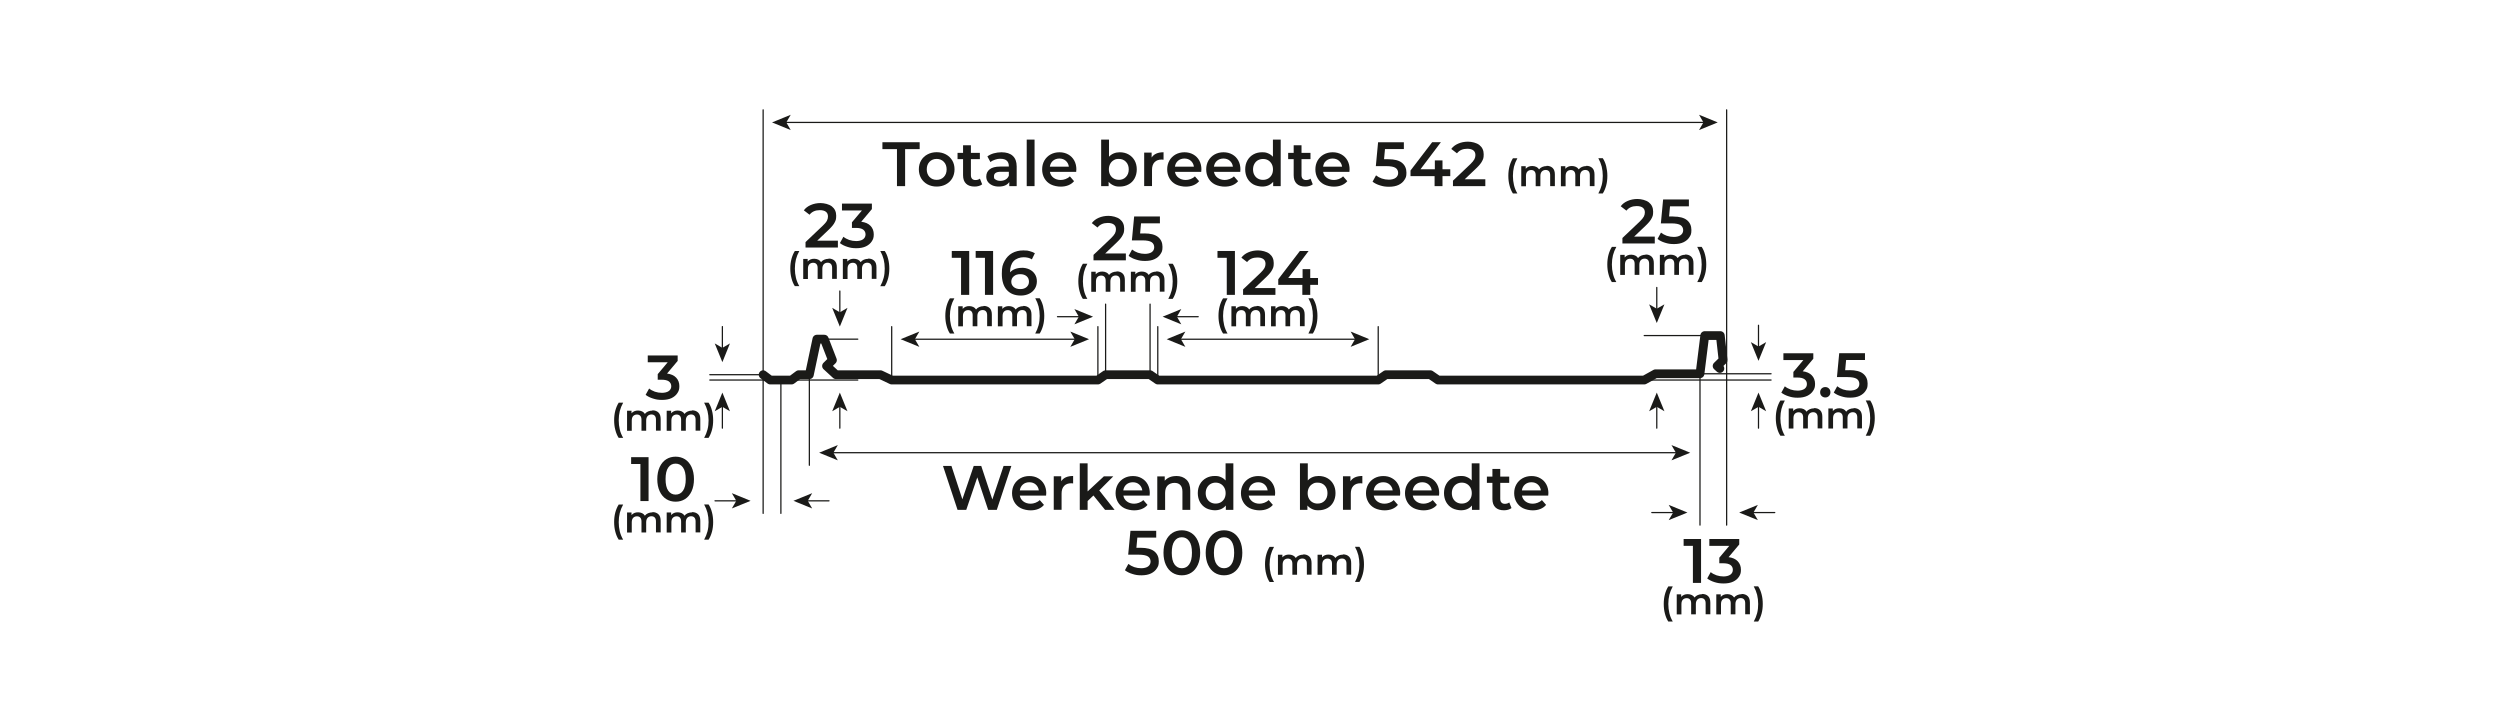<?xml version="1.0" encoding="UTF-8"?>
<svg xmlns="http://www.w3.org/2000/svg" version="1.1" xmlns:xlink="http://www.w3.org/1999/xlink" viewBox="0 0 3986.5 1151.9">
  <defs>
    <style>
      .cls-1, .cls-2, .cls-3 {
        fill: none;
      }

      .cls-4 {
        fill: #1a1a18;
      }

      .cls-2 {
        stroke-linejoin: round;
        stroke-width: 14px;
      }

      .cls-2, .cls-3 {
        stroke: #1a1a18;
        stroke-linecap: round;
      }

      .cls-3 {
        stroke-miterlimit: 10;
        stroke-width: 2px;
      }

      .cls-5 {
        clip-path: url(#clippath);
      }
    </style>
    <clipPath id="clippath">
      <rect class="cls-1" x="-9" y="8.9" width="3987" height="1152"/>
    </clipPath>
  </defs>
  <!-- Generator: Adobe Illustrator 28.7.1, SVG Export Plug-In . SVG Version: 1.2.0 Build 142)  -->
  <g>
    <g id="Layer_1">
      <g class="cls-5">
        <line class="cls-3" x1="2710.8" y1="597.5" x2="2710.8" y2="837.3"/>
        <line class="cls-3" x1="1290.6" y1="597.5" x2="1290.6" y2="741.9"/>
        <polygon class="cls-4" points="1430.3 237.8 1407.1 237.8 1407.1 226.8 1466.5 226.8 1466.5 237.8 1443.3 237.8 1443.3 296.8 1430.3 296.8 1430.3 237.8"/>
        <path class="cls-4" d="M1493.6,286.8c4.6,0,8.4-1.5,11.4-4.6,3-3.1,4.5-7.1,4.5-12.1s-1.5-9-4.5-12.1c-3-3.1-6.8-4.6-11.4-4.6s-8.4,1.5-11.4,4.6c-3,3.1-4.4,7.1-4.4,12.1s1.5,9,4.4,12.1c3,3.1,6.8,4.6,11.4,4.6M1493.6,297.5c-5.4,0-10.3-1.2-14.6-3.5-4.3-2.3-7.7-5.6-10.2-9.8-2.4-4.2-3.6-8.9-3.6-14.2s1.2-10,3.6-14.1c2.4-4.1,5.8-7.4,10.2-9.7,4.3-2.3,9.2-3.5,14.6-3.5s10.4,1.2,14.7,3.5c4.3,2.3,7.7,5.6,10.2,9.7,2.4,4.1,3.6,8.8,3.6,14.1s-1.2,10-3.6,14.2c-2.4,4.2-5.8,7.4-10.2,9.8-4.3,2.3-9.2,3.5-14.7,3.5Z"/>
        <path class="cls-4" d="M1566.2,293.9c-1.5,1.2-3.3,2.1-5.4,2.7-2.1.6-4.3.9-6.7.9-5.9,0-10.4-1.5-13.6-4.6-3.2-3.1-4.8-7.5-4.8-13.4v-25.7h-8.8v-10h8.8v-12.2h12.5v12.2h14.3v10h-14.3v25.4c0,2.6.6,4.6,1.9,5.9,1.3,1.4,3.1,2,5.5,2s5.1-.7,7-2.2l3.5,8.9Z"/>
        <path class="cls-4" d="M1595.2,288.4c3.1,0,5.9-.7,8.3-2.1,2.4-1.4,4.2-3.5,5.2-6.2v-6.2h-12.9c-7.2,0-10.8,2.4-10.8,7.1s.9,4.1,2.7,5.4c1.8,1.3,4.3,2,7.5,2M1596.9,242.8c7.9,0,13.9,1.9,18,5.7,4.2,3.8,6.3,9.4,6.3,17v31.3h-11.8v-6.5c-1.5,2.3-3.7,4.1-6.6,5.4-2.8,1.2-6.3,1.8-10.2,1.8s-7.5-.7-10.5-2.1c-3-1.4-5.3-3.3-7-5.7s-2.4-5.2-2.4-8.2c0-4.8,1.8-8.6,5.4-11.5,3.6-2.9,9.2-4.4,16.8-4.4h13.8v-.8c0-3.7-1.1-6.6-3.3-8.6-2.2-2-5.5-3-9.9-3s-5.9.5-8.8,1.4c-2.9.9-5.4,2.2-7.3,3.9l-4.9-9.1c2.8-2.1,6.2-3.8,10.1-4.9,3.9-1.1,8.1-1.7,12.5-1.7Z"/>
        <rect class="cls-4" x="1637.2" y="222.6" width="12.5" height="74.2"/>
        <path class="cls-4" d="M1689.3,252.8c-4,0-7.4,1.2-10.2,3.5-2.8,2.4-4.4,5.5-5,9.5h30.3c-.5-3.9-2.2-7-4.9-9.4-2.7-2.4-6.1-3.6-10.2-3.6M1716.3,270.4c0,.9,0,2.1-.2,3.7h-41.9c.7,3.9,2.6,7.1,5.8,9.4,3.1,2.3,6.9,3.5,11.5,3.5s10.7-1.9,14.5-5.8l6.7,7.7c-2.4,2.9-5.4,5-9.1,6.5-3.7,1.5-7.8,2.2-12.4,2.2s-11-1.2-15.5-3.5c-4.5-2.3-7.9-5.6-10.3-9.8-2.4-4.2-3.6-8.9-3.6-14.2s1.2-9.9,3.5-14c2.4-4.2,5.7-7.4,9.9-9.8,4.2-2.3,8.9-3.5,14.2-3.5s9.9,1.2,14,3.5,7.3,5.5,9.6,9.7c2.3,4.2,3.4,9,3.4,14.5Z"/>
        <path class="cls-4" d="M1784.1,286.8c4.6,0,8.4-1.5,11.3-4.6,3-3.1,4.5-7.1,4.5-12.1s-1.5-9-4.5-12.1c-3-3.1-6.7-4.6-11.3-4.6s-5.7.7-8.1,2c-2.4,1.4-4.3,3.3-5.7,5.9s-2.1,5.5-2.1,8.8.7,6.3,2.1,8.8c1.4,2.5,3.3,4.5,5.7,5.8,2.4,1.4,5.1,2,8.1,2M1785.5,242.8c5.2,0,9.9,1.1,14,3.4,4.1,2.3,7.3,5.5,9.7,9.6,2.3,4.1,3.5,8.9,3.5,14.3s-1.2,10.2-3.5,14.4c-2.3,4.2-5.5,7.4-9.7,9.6-4.1,2.3-8.8,3.4-14,3.4s-7-.6-10-1.9c-3-1.3-5.6-3.2-7.7-5.7v6.9h-11.9v-74.2h12.5v27.3c2.1-2.3,4.7-4.1,7.6-5.3,2.9-1.2,6.1-1.8,9.5-1.8Z"/>
        <path class="cls-4" d="M1836.4,251.2c3.6-5.6,9.9-8.4,19-8.4v11.9c-1.1-.2-2-.3-2.9-.3-4.9,0-8.7,1.4-11.4,4.2-2.7,2.8-4.1,6.9-4.1,12.2v25.9h-12.5v-53.4h11.9v7.8Z"/>
        <path class="cls-4" d="M1888.7,252.8c-4,0-7.4,1.2-10.2,3.5-2.8,2.4-4.4,5.5-5,9.5h30.3c-.5-3.9-2.2-7-4.9-9.4-2.7-2.4-6.1-3.6-10.2-3.6M1915.7,270.4c0,.9,0,2.1-.2,3.7h-41.9c.7,3.9,2.6,7.1,5.8,9.4,3.1,2.3,6.9,3.5,11.5,3.5s10.7-1.9,14.5-5.8l6.7,7.7c-2.4,2.9-5.4,5-9.1,6.5-3.7,1.5-7.8,2.2-12.4,2.2s-11-1.2-15.5-3.5c-4.5-2.3-7.9-5.6-10.3-9.8-2.4-4.2-3.6-8.9-3.6-14.2s1.2-9.9,3.5-14c2.4-4.2,5.7-7.4,9.9-9.8,4.2-2.3,8.9-3.5,14.2-3.5s9.9,1.2,14,3.5c4.1,2.3,7.3,5.5,9.6,9.7,2.3,4.2,3.4,9,3.4,14.5Z"/>
        <path class="cls-4" d="M1950.9,252.8c-4,0-7.4,1.2-10.2,3.5-2.8,2.4-4.4,5.5-5,9.5h30.3c-.5-3.9-2.2-7-4.9-9.4-2.7-2.4-6.1-3.6-10.2-3.6M1977.9,270.4c0,.9,0,2.1-.2,3.7h-41.9c.7,3.9,2.6,7.1,5.8,9.4,3.1,2.3,7,3.5,11.5,3.5s10.7-1.9,14.5-5.8l6.7,7.7c-2.4,2.9-5.4,5-9.1,6.5-3.7,1.5-7.8,2.2-12.4,2.2s-11-1.2-15.5-3.5c-4.5-2.3-7.9-5.6-10.3-9.8-2.4-4.2-3.6-8.9-3.6-14.2s1.2-9.9,3.5-14c2.4-4.2,5.7-7.4,9.9-9.8,4.2-2.3,8.9-3.5,14.2-3.5s9.9,1.2,14,3.5c4.1,2.3,7.3,5.5,9.6,9.7,2.3,4.2,3.4,9,3.4,14.5Z"/>
        <path class="cls-4" d="M2014,286.8c3,0,5.7-.7,8.1-2,2.4-1.4,4.3-3.3,5.7-5.8,1.4-2.5,2.1-5.5,2.1-8.8s-.7-6.3-2.1-8.8c-1.4-2.5-3.3-4.5-5.7-5.9-2.4-1.4-5.1-2-8.1-2s-5.7.7-8.1,2c-2.4,1.4-4.3,3.3-5.7,5.9-1.4,2.5-2.1,5.5-2.1,8.8s.7,6.3,2.1,8.8c1.4,2.5,3.3,4.5,5.7,5.8,2.4,1.4,5.1,2,8.1,2M2042.2,222.6v74.2h-12v-6.9c-2.1,2.5-4.6,4.4-7.6,5.7-3,1.3-6.4,1.9-10,1.9s-9.8-1.1-13.9-3.4c-4.1-2.3-7.3-5.5-9.6-9.6-2.3-4.2-3.5-9-3.5-14.4s1.2-10.2,3.5-14.3c2.3-4.1,5.5-7.3,9.6-9.6,4.1-2.3,8.7-3.4,13.9-3.4s6.8.6,9.7,1.8c2.9,1.2,5.4,3,7.5,5.4v-27.4h12.5Z"/>
        <path class="cls-4" d="M2093.3,293.9c-1.5,1.2-3.2,2.1-5.4,2.7-2.1.6-4.3.9-6.6.9-5.9,0-10.4-1.5-13.6-4.6-3.2-3.1-4.8-7.5-4.8-13.4v-25.7h-8.8v-10h8.8v-12.2h12.5v12.2h14.3v10h-14.3v25.4c0,2.6.6,4.6,1.9,5.9,1.3,1.4,3.1,2,5.5,2s5.1-.7,7-2.2l3.5,8.9Z"/>
        <path class="cls-4" d="M2125,252.8c-4,0-7.4,1.2-10.2,3.5-2.8,2.4-4.4,5.5-5,9.5h30.3c-.5-3.9-2.2-7-4.9-9.4-2.7-2.4-6.1-3.6-10.2-3.6M2152,270.4c0,.9,0,2.1-.2,3.7h-41.9c.7,3.9,2.6,7.1,5.8,9.4s6.9,3.5,11.5,3.5,10.7-1.9,14.5-5.8l6.7,7.7c-2.4,2.9-5.4,5-9.1,6.5-3.7,1.5-7.8,2.2-12.4,2.2s-11-1.2-15.5-3.5c-4.5-2.3-7.9-5.6-10.3-9.8-2.4-4.2-3.6-8.9-3.6-14.2s1.2-9.9,3.5-14c2.4-4.2,5.7-7.4,9.9-9.8,4.2-2.3,8.9-3.5,14.2-3.5s9.9,1.2,14,3.5c4.1,2.3,7.3,5.5,9.6,9.7,2.3,4.2,3.4,9,3.4,14.5Z"/>
        <path class="cls-4" d="M2213.7,253.9c9.9,0,17.2,1.9,21.9,5.7s7.1,9.1,7.1,15.7-1,8-3.1,11.4c-2.1,3.4-5.2,6.1-9.3,8.1-4.1,2-9.2,3-15.3,3s-9.8-.7-14.5-2.2c-4.7-1.4-8.6-3.4-11.8-5.9l5.5-10.1c2.6,2.1,5.7,3.8,9.3,5.1,3.6,1.2,7.4,1.8,11.2,1.8s8.2-.9,10.8-2.9c2.6-1.9,4-4.5,4-7.8s-1.4-6.3-4.2-8.1c-2.8-1.8-7.7-2.8-14.5-2.8h-16.9l3.6-38.1h41.1v10.9h-30.1l-1.5,16.2h6.7Z"/>
        <polygon class="cls-4" points="2312.6 280.9 2300.2 280.9 2300.2 296.8 2287.6 296.8 2287.6 280.9 2249.2 280.9 2249.2 271.9 2283.7 226.8 2297.6 226.8 2265.1 269.9 2288 269.9 2288 255.8 2300.2 255.8 2300.2 269.9 2312.6 269.9 2312.6 280.9"/>
        <path class="cls-4" d="M2368.5,285.8v11h-51.6v-8.7l27.8-26.4c3.1-3,5.2-5.6,6.4-7.8,1.1-2.2,1.6-4.4,1.6-6.6,0-3.3-1.1-5.8-3.3-7.5-2.2-1.7-5.4-2.6-9.7-2.6-7.1,0-12.6,2.4-16.4,7.3l-9.1-7c2.7-3.7,6.4-6.5,11.1-8.5,4.6-2,9.8-3.1,15.6-3.1s13.7,1.8,18.2,5.4c4.5,3.6,6.8,8.5,6.8,14.7s-.8,7.4-2.4,10.7c-1.6,3.3-4.7,7.1-9.2,11.4l-18.7,17.8h33Z"/>
        <path class="cls-4" d="M2412.5,308.5c-2.4-3.6-4.2-7.9-5.4-12.7-1.3-4.8-1.9-9.9-1.9-15.4s.6-10.6,1.9-15.4c1.3-4.8,3.1-9,5.4-12.6h7.1c-2.4,4.3-4.2,8.8-5.4,13.4-1.1,4.6-1.7,9.5-1.7,14.7s.6,10.1,1.7,14.7c1.1,4.6,2.9,9,5.4,13.3h-7.1Z"/>
        <path class="cls-4" d="M2466.3,264.4c4,0,7.2,1.2,9.6,3.5,2.4,2.3,3.5,5.8,3.5,10.5v18.4h-7.5v-17.4c0-2.8-.6-4.9-1.9-6.3-1.2-1.4-3-2.1-5.3-2.1s-4.5.8-6.1,2.5c-1.5,1.7-2.3,4-2.3,7.1v16.3h-7.5v-17.4c0-2.8-.6-4.9-1.9-6.3-1.2-1.4-3-2.1-5.3-2.1s-4.6.8-6.1,2.5c-1.5,1.6-2.2,4-2.2,7.1v16.3h-7.5v-32h7.1v4.1c1.2-1.4,2.7-2.5,4.5-3.3,1.8-.8,3.8-1.1,6-1.1s4.5.5,6.4,1.4c1.9.9,3.3,2.2,4.4,4,1.3-1.7,3-3,5.1-3.9,2.1-.9,4.4-1.4,6.9-1.4"/>
        <path class="cls-4" d="M2529.5,264.4c4,0,7.2,1.2,9.6,3.5,2.4,2.3,3.5,5.8,3.5,10.5v18.4h-7.5v-17.4c0-2.8-.6-4.9-1.9-6.3-1.2-1.4-3-2.1-5.3-2.1s-4.5.8-6.1,2.5c-1.5,1.7-2.3,4-2.3,7.1v16.3h-7.5v-17.4c0-2.8-.6-4.9-1.9-6.3-1.2-1.4-3-2.1-5.3-2.1s-4.6.8-6.1,2.5c-1.5,1.6-2.2,4-2.2,7.1v16.3h-7.5v-32h7.1v4.1c1.2-1.4,2.7-2.5,4.5-3.3,1.8-.8,3.8-1.1,6-1.1s4.5.5,6.4,1.4c1.9.9,3.3,2.2,4.4,4,1.3-1.7,3-3,5.1-3.9,2.1-.9,4.4-1.4,6.9-1.4"/>
        <path class="cls-4" d="M2548.7,308.5c2.4-4.3,4.2-8.8,5.4-13.4,1.2-4.6,1.7-9.5,1.7-14.7s-.6-10.1-1.7-14.7c-1.2-4.6-3-9.1-5.4-13.4h7.1c2.4,3.6,4.2,7.8,5.4,12.6s1.9,10,1.9,15.5-.6,10.7-1.9,15.5c-1.3,4.8-3.1,9-5.4,12.6h-7.1Z"/>
        <polygon class="cls-4" points="1612.7 743 1589.5 813 1575.7 813 1558.4 761.2 1540.8 813 1526.9 813 1503.7 743 1517.2 743 1534.6 796.2 1552.7 743 1564.7 743 1582.4 796.5 1600.3 743 1612.7 743"/>
        <path class="cls-4" d="M1641.3,769c-4,0-7.4,1.2-10.1,3.5-2.8,2.4-4.4,5.5-5,9.5h30.3c-.5-3.9-2.2-7-4.9-9.4-2.7-2.4-6.1-3.6-10.2-3.6M1668.3,786.6c0,.9,0,2.1-.2,3.7h-41.9c.7,3.9,2.6,7,5.8,9.4,3.1,2.3,6.9,3.5,11.5,3.5s10.7-1.9,14.5-5.8l6.7,7.7c-2.4,2.9-5.4,5-9.1,6.5-3.7,1.5-7.8,2.2-12.4,2.2s-11-1.2-15.5-3.5c-4.5-2.3-7.9-5.6-10.3-9.8-2.4-4.2-3.6-8.9-3.6-14.1s1.2-9.9,3.5-14c2.4-4.2,5.7-7.4,9.9-9.8,4.2-2.3,8.9-3.5,14.2-3.5s9.9,1.1,14,3.5c4.1,2.3,7.3,5.5,9.6,9.7,2.3,4.2,3.4,9,3.4,14.5Z"/>
        <path class="cls-4" d="M1692.2,767.4c3.6-5.6,9.9-8.4,19-8.4v11.9c-1.1-.2-2-.3-2.9-.3-4.9,0-8.7,1.4-11.4,4.2-2.7,2.8-4.1,6.9-4.1,12.2v25.9h-12.5v-53.4h11.9v7.8Z"/>
        <polygon class="cls-4" points="1743.6 790.1 1734.3 798.9 1734.3 813 1721.8 813 1721.8 738.8 1734.3 738.8 1734.3 783.6 1760.2 759.6 1775.2 759.6 1752.9 782 1777.3 813 1762.1 813 1743.6 790.1"/>
        <path class="cls-4" d="M1806.4,769c-4,0-7.4,1.2-10.2,3.5-2.8,2.4-4.4,5.5-5,9.5h30.3c-.5-3.9-2.2-7-4.9-9.4-2.7-2.4-6.1-3.6-10.2-3.6M1833.4,786.6c0,.9,0,2.1-.2,3.7h-41.9c.7,3.9,2.6,7,5.8,9.4,3.1,2.3,6.9,3.5,11.5,3.5s10.7-1.9,14.5-5.8l6.7,7.7c-2.4,2.9-5.4,5-9.1,6.5-3.7,1.5-7.8,2.2-12.4,2.2s-11-1.2-15.5-3.5c-4.5-2.3-7.9-5.6-10.3-9.8s-3.6-8.9-3.6-14.1,1.2-9.9,3.5-14c2.4-4.2,5.7-7.4,9.9-9.8,4.2-2.3,8.9-3.5,14.2-3.5s9.9,1.1,14,3.5c4.1,2.3,7.3,5.5,9.6,9.7,2.3,4.2,3.4,9,3.4,14.5Z"/>
        <path class="cls-4" d="M1875.7,759c6.7,0,12.1,2,16.2,5.9,4.1,3.9,6.1,9.8,6.1,17.5v30.6h-12.5v-29c0-4.7-1.1-8.2-3.3-10.5-2.2-2.4-5.3-3.5-9.4-3.5s-8.2,1.4-10.9,4.1c-2.7,2.8-4,6.7-4,12v27h-12.5v-53.4h11.9v6.9c2.1-2.5,4.7-4.3,7.8-5.6,3.1-1.3,6.7-1.9,10.6-1.9"/>
        <path class="cls-4" d="M1938.5,803c3,0,5.7-.7,8.1-2,2.4-1.4,4.3-3.3,5.7-5.8,1.4-2.5,2.1-5.5,2.1-8.8s-.7-6.3-2.1-8.8c-1.4-2.5-3.3-4.5-5.7-5.9-2.4-1.4-5.1-2.1-8.1-2.1s-5.7.7-8.1,2.1c-2.4,1.4-4.3,3.3-5.7,5.9-1.4,2.5-2.1,5.5-2.1,8.8s.7,6.3,2.1,8.8c1.4,2.5,3.3,4.5,5.7,5.8,2.4,1.4,5.1,2,8.1,2M1966.7,738.8v74.2h-12v-6.9c-2.1,2.5-4.6,4.4-7.6,5.7-3,1.3-6.4,1.9-10,1.9s-9.8-1.1-13.9-3.4-7.3-5.5-9.7-9.6c-2.3-4.2-3.5-9-3.5-14.4s1.2-10.2,3.5-14.3c2.3-4.1,5.6-7.3,9.7-9.6,4.1-2.3,8.7-3.4,13.9-3.4s6.8.6,9.7,1.8c2.9,1.2,5.4,3,7.5,5.4v-27.4h12.5Z"/>
        <path class="cls-4" d="M2006.3,769c-4,0-7.4,1.2-10.2,3.5-2.8,2.4-4.4,5.5-5,9.5h30.3c-.5-3.9-2.2-7-4.9-9.4-2.7-2.4-6.1-3.6-10.2-3.6M2033.3,786.6c0,.9,0,2.1-.2,3.7h-41.9c.7,3.9,2.6,7,5.8,9.4,3.1,2.3,7,3.5,11.5,3.5s10.7-1.9,14.5-5.8l6.7,7.7c-2.4,2.9-5.4,5-9.1,6.5-3.7,1.5-7.8,2.2-12.4,2.2s-11-1.2-15.5-3.5c-4.5-2.3-7.9-5.6-10.3-9.8s-3.6-8.9-3.6-14.1,1.2-9.9,3.5-14c2.4-4.2,5.7-7.4,9.9-9.8,4.2-2.3,8.9-3.5,14.2-3.5s9.9,1.1,14,3.5c4.1,2.3,7.3,5.5,9.6,9.7,2.3,4.2,3.4,9,3.4,14.5Z"/>
        <path class="cls-4" d="M2101.1,803c4.6,0,8.4-1.5,11.3-4.6,3-3.1,4.4-7.1,4.4-12.1s-1.5-9-4.4-12.1c-3-3.1-6.7-4.6-11.3-4.6s-5.7.7-8.1,2.1c-2.4,1.4-4.3,3.3-5.7,5.9-1.4,2.5-2.1,5.5-2.1,8.8s.7,6.3,2.1,8.8c1.4,2.5,3.3,4.5,5.7,5.8,2.4,1.4,5.1,2,8.1,2M2102.5,759c5.2,0,9.9,1.1,14,3.4,4.1,2.3,7.3,5.5,9.6,9.6,2.3,4.1,3.5,8.9,3.5,14.3s-1.2,10.2-3.5,14.4c-2.3,4.2-5.5,7.4-9.6,9.6s-8.8,3.4-14,3.4-7-.6-10-1.9c-3-1.3-5.6-3.2-7.7-5.7v6.9h-11.9v-74.2h12.5v27.3c2.1-2.3,4.7-4.1,7.6-5.3,2.9-1.2,6.1-1.8,9.5-1.8Z"/>
        <path class="cls-4" d="M2153.4,767.4c3.6-5.6,9.9-8.4,19-8.4v11.9c-1.1-.2-2-.3-2.9-.3-4.9,0-8.7,1.4-11.4,4.2-2.7,2.8-4.1,6.9-4.1,12.2v25.9h-12.5v-53.4h11.9v7.8Z"/>
        <path class="cls-4" d="M2205.7,769c-4,0-7.4,1.2-10.2,3.5-2.8,2.4-4.4,5.5-5,9.5h30.3c-.5-3.9-2.2-7-4.9-9.4-2.7-2.4-6.1-3.6-10.2-3.6M2232.7,786.6c0,.9,0,2.1-.2,3.7h-41.9c.7,3.9,2.6,7,5.8,9.4,3.1,2.3,6.9,3.5,11.5,3.5s10.7-1.9,14.5-5.8l6.7,7.7c-2.4,2.9-5.4,5-9.1,6.5-3.7,1.5-7.8,2.2-12.4,2.2s-11-1.2-15.5-3.5c-4.5-2.3-7.9-5.6-10.3-9.8s-3.6-8.9-3.6-14.1,1.2-9.9,3.5-14c2.4-4.2,5.7-7.4,9.9-9.8,4.2-2.3,8.9-3.5,14.2-3.5s9.9,1.1,14,3.5c4.1,2.3,7.3,5.5,9.6,9.7,2.3,4.2,3.4,9,3.4,14.5Z"/>
        <path class="cls-4" d="M2267.9,769c-4,0-7.4,1.2-10.1,3.5-2.8,2.4-4.4,5.5-5.1,9.5h30.3c-.5-3.9-2.2-7-4.9-9.4-2.7-2.4-6.1-3.6-10.2-3.6M2294.9,786.6c0,.9,0,2.1-.2,3.7h-41.9c.7,3.9,2.6,7,5.8,9.4,3.1,2.3,7,3.5,11.5,3.5s10.7-1.9,14.5-5.8l6.7,7.7c-2.4,2.9-5.4,5-9.1,6.5-3.7,1.5-7.8,2.2-12.4,2.2s-11-1.2-15.5-3.5c-4.5-2.3-7.9-5.6-10.3-9.8-2.4-4.2-3.6-8.9-3.6-14.1s1.2-9.9,3.5-14c2.4-4.2,5.7-7.4,9.9-9.8,4.2-2.3,8.9-3.5,14.2-3.5s9.9,1.1,14,3.5c4.1,2.3,7.3,5.5,9.6,9.7,2.3,4.2,3.4,9,3.4,14.5Z"/>
        <path class="cls-4" d="M2331,803c3,0,5.7-.7,8.1-2,2.4-1.4,4.3-3.3,5.7-5.8,1.4-2.5,2.1-5.5,2.1-8.8s-.7-6.3-2.1-8.8c-1.4-2.5-3.3-4.5-5.7-5.9-2.4-1.4-5.1-2.1-8.1-2.1s-5.7.7-8.1,2.1c-2.4,1.4-4.3,3.3-5.7,5.9-1.4,2.5-2.1,5.5-2.1,8.8s.7,6.3,2.1,8.8c1.4,2.5,3.3,4.5,5.7,5.8,2.4,1.4,5.1,2,8.1,2M2359.2,738.8v74.2h-12v-6.9c-2.1,2.5-4.6,4.4-7.6,5.7-3,1.3-6.4,1.9-10,1.9s-9.8-1.1-13.9-3.4-7.3-5.5-9.6-9.6c-2.3-4.2-3.5-9-3.5-14.4s1.2-10.2,3.5-14.3c2.3-4.1,5.5-7.3,9.6-9.6,4.1-2.3,8.7-3.4,13.9-3.4s6.8.6,9.7,1.8c2.9,1.2,5.4,3,7.5,5.4v-27.4h12.5Z"/>
        <path class="cls-4" d="M2410.3,810.1c-1.5,1.2-3.3,2.1-5.4,2.7-2.1.6-4.3.9-6.7.9-5.9,0-10.4-1.5-13.6-4.6-3.2-3.1-4.8-7.5-4.8-13.4v-25.7h-8.8v-10h8.8v-12.2h12.5v12.2h14.3v10h-14.3v25.4c0,2.6.6,4.6,1.9,5.9,1.3,1.4,3.1,2.1,5.5,2.1s5.1-.7,7-2.2l3.5,8.9Z"/>
        <path class="cls-4" d="M2442,769c-4,0-7.4,1.2-10.2,3.5-2.8,2.4-4.4,5.5-5,9.5h30.3c-.5-3.9-2.2-7-4.9-9.4-2.7-2.4-6.1-3.6-10.2-3.6M2469,786.6c0,.9,0,2.1-.2,3.7h-41.9c.7,3.9,2.6,7,5.8,9.4,3.1,2.3,6.9,3.5,11.5,3.5s10.7-1.9,14.5-5.8l6.7,7.7c-2.4,2.9-5.4,5-9.1,6.5-3.7,1.5-7.8,2.2-12.4,2.2s-11-1.2-15.5-3.5c-4.5-2.3-7.9-5.6-10.3-9.8s-3.6-8.9-3.6-14.1,1.2-9.9,3.5-14c2.4-4.2,5.7-7.4,9.9-9.8,4.2-2.3,8.9-3.5,14.2-3.5s9.9,1.1,14,3.5c4.1,2.3,7.3,5.5,9.6,9.7,2.3,4.2,3.4,9,3.4,14.5Z"/>
        <path class="cls-4" d="M1818.8,873.5c9.9,0,17.2,1.9,21.9,5.7,4.7,3.8,7.1,9.1,7.1,15.7s-1,8-3.1,11.4c-2.1,3.4-5.2,6.1-9.3,8.1-4.1,2-9.2,3-15.3,3s-9.8-.7-14.5-2.2c-4.7-1.4-8.6-3.4-11.8-5.9l5.5-10.1c2.6,2.1,5.7,3.8,9.3,5.1,3.6,1.2,7.4,1.8,11.3,1.8s8.2-.9,10.8-2.8c2.6-1.9,4-4.5,4-7.9s-1.4-6.3-4.2-8.1c-2.8-1.8-7.7-2.8-14.6-2.8h-16.9l3.6-38.1h41.1v10.9h-30.1l-1.5,16.2h6.7Z"/>
        <path class="cls-4" d="M1884.5,906.1c5,0,9-2.1,11.8-6.2,2.9-4.1,4.4-10.3,4.4-18.5s-1.4-14.4-4.4-18.5c-2.9-4.1-6.8-6.2-11.8-6.2s-8.9,2.1-11.7,6.2c-2.9,4.1-4.3,10.3-4.3,18.5s1.4,14.4,4.3,18.5c2.9,4.1,6.8,6.2,11.7,6.2M1884.5,917.4c-5.6,0-10.6-1.4-15-4.2-4.4-2.8-7.9-7-10.4-12.4-2.5-5.4-3.8-11.9-3.8-19.3s1.3-13.9,3.8-19.3c2.5-5.4,6-9.6,10.4-12.4,4.4-2.8,9.4-4.2,15-4.2s10.6,1.4,15.1,4.2c4.4,2.8,7.9,7,10.4,12.4,2.5,5.4,3.8,11.9,3.8,19.3s-1.3,13.9-3.8,19.3c-2.5,5.4-6,9.6-10.4,12.4-4.4,2.8-9.4,4.2-15.1,4.2Z"/>
        <path class="cls-4" d="M1951.8,906.1c5,0,9-2.1,11.8-6.2,2.9-4.1,4.4-10.3,4.4-18.5s-1.5-14.4-4.4-18.5c-2.9-4.1-6.8-6.2-11.8-6.2s-8.9,2.1-11.7,6.2c-2.9,4.1-4.4,10.3-4.4,18.5s1.4,14.4,4.4,18.5c2.9,4.1,6.8,6.2,11.7,6.2M1951.8,917.4c-5.6,0-10.6-1.4-15-4.2-4.4-2.8-7.9-7-10.4-12.4-2.5-5.4-3.8-11.9-3.8-19.3s1.3-13.9,3.8-19.3c2.5-5.4,6-9.6,10.4-12.4,4.4-2.8,9.4-4.2,15-4.2s10.6,1.4,15,4.2c4.4,2.8,7.9,7,10.4,12.4,2.5,5.4,3.8,11.9,3.8,19.3s-1.3,13.9-3.8,19.3c-2.5,5.4-6,9.6-10.4,12.4-4.4,2.8-9.4,4.2-15,4.2Z"/>
        <path class="cls-4" d="M2024.5,928.1c-2.4-3.6-4.2-7.9-5.4-12.7-1.3-4.8-1.9-9.9-1.9-15.4s.6-10.6,1.9-15.4c1.3-4.8,3.1-9,5.4-12.6h7.1c-2.4,4.3-4.2,8.8-5.4,13.4-1.1,4.6-1.7,9.5-1.7,14.7s.6,10.1,1.7,14.7c1.1,4.6,2.9,9,5.4,13.3h-7.1Z"/>
        <path class="cls-4" d="M2078.3,884c4,0,7.2,1.2,9.6,3.5,2.4,2.3,3.5,5.8,3.5,10.5v18.4h-7.5v-17.4c0-2.8-.6-4.9-1.9-6.3-1.2-1.4-3-2.1-5.3-2.1s-4.5.8-6.1,2.5c-1.5,1.7-2.3,4-2.3,7.1v16.3h-7.5v-17.4c0-2.8-.6-4.9-1.9-6.3-1.2-1.4-3-2.1-5.3-2.1s-4.6.8-6.1,2.5c-1.5,1.6-2.2,4-2.2,7.1v16.3h-7.5v-32h7.1v4.1c1.2-1.4,2.7-2.5,4.5-3.3,1.8-.8,3.8-1.1,6-1.1s4.5.5,6.4,1.4c1.9.9,3.3,2.2,4.4,4,1.3-1.7,3-3,5.1-3.9,2.1-.9,4.4-1.4,6.9-1.4"/>
        <path class="cls-4" d="M2141.5,884c4,0,7.2,1.2,9.6,3.5,2.4,2.3,3.5,5.8,3.5,10.5v18.4h-7.5v-17.4c0-2.8-.6-4.9-1.9-6.3-1.2-1.4-3-2.1-5.3-2.1s-4.5.8-6.1,2.5c-1.5,1.7-2.3,4-2.3,7.1v16.3h-7.5v-17.4c0-2.8-.6-4.9-1.9-6.3-1.2-1.4-3-2.1-5.3-2.1s-4.6.8-6.1,2.5c-1.5,1.6-2.2,4-2.2,7.1v16.3h-7.5v-32h7.1v4.1c1.2-1.4,2.7-2.5,4.5-3.3,1.8-.8,3.8-1.1,6-1.1s4.5.5,6.4,1.4c1.9.9,3.3,2.2,4.4,4,1.3-1.7,3-3,5.1-3.9,2.1-.9,4.4-1.4,6.9-1.4"/>
        <path class="cls-4" d="M2160.6,928.1c2.4-4.3,4.2-8.8,5.4-13.4,1.2-4.6,1.7-9.5,1.7-14.7s-.6-10.1-1.7-14.7c-1.2-4.6-3-9.1-5.4-13.4h7.1c2.4,3.6,4.2,7.7,5.4,12.6,1.3,4.8,1.9,10,1.9,15.5s-.6,10.7-1.9,15.4c-1.3,4.8-3.1,9-5.4,12.6h-7.1Z"/>
        <line class="cls-3" x1="1327.4" y1="721.9" x2="2674" y2="721.9"/>
        <polygon class="cls-4" points="1306.2 721.9 1336 734.1 1328.9 721.9 1336 709.7 1306.2 721.9"/>
        <polygon class="cls-4" points="2695.2 721.9 2665.3 734.1 2672.4 721.9 2665.3 709.7 2695.2 721.9"/>
        <line class="cls-3" x1="1421.9" y1="520.9" x2="1421.9" y2="606"/>
        <line class="cls-3" x1="1750.7" y1="520.9" x2="1750.7" y2="605.9"/>
        <polygon class="cls-4" points="1545.5 400.2 1545.5 470.2 1532.5 470.2 1532.5 411.1 1517.7 411.1 1517.7 400.2 1545.5 400.2"/>
        <polygon class="cls-4" points="1583.6 400.2 1583.6 470.2 1570.6 470.2 1570.6 411.1 1555.8 411.1 1555.8 400.2 1583.6 400.2"/>
        <path class="cls-4" d="M1627.1,461c4.1,0,7.4-1.1,9.9-3.3,2.5-2.2,3.8-5,3.8-8.6s-1.3-6.6-3.8-8.7c-2.5-2.1-5.9-3.2-10.2-3.2s-7.6,1.1-10.3,3.4c-2.6,2.3-3.9,5.1-3.9,8.6s1.3,6.2,3.8,8.4c2.6,2.2,6.1,3.4,10.7,3.4M1629.3,427c4.6,0,8.7.9,12.4,2.7,3.7,1.8,6.5,4.3,8.6,7.6,2.1,3.3,3.1,7,3.1,11.3s-1.1,8.5-3.4,12c-2.3,3.4-5.3,6.1-9.2,7.9-3.9,1.9-8.2,2.8-13,2.8-9.6,0-17.1-3-22.4-9-5.3-6-7.9-14.6-7.9-25.8s1.4-14.6,4.3-20.1c2.9-5.6,6.9-9.8,12-12.7,5.2-2.9,11.2-4.4,18-4.4s7,.4,10.2,1.2c3.2.8,5.9,1.9,8.2,3.3l-4.8,9.8c-3.5-2.3-7.9-3.4-13.3-3.4s-12,2.1-15.8,6.2c-3.8,4.1-5.7,10.1-5.7,17.9h0c2.1-2.3,4.7-4.1,7.9-5.3,3.2-1.2,6.8-1.9,10.8-1.9Z"/>
        <path class="cls-4" d="M1514.7,531.8c-2.4-3.6-4.2-7.9-5.4-12.7-1.3-4.8-1.9-9.9-1.9-15.4s.6-10.6,1.9-15.4c1.3-4.8,3.1-9,5.4-12.6h7.1c-2.4,4.3-4.2,8.8-5.4,13.4-1.1,4.6-1.7,9.5-1.7,14.7s.6,10.1,1.7,14.7c1.1,4.6,2.9,9,5.4,13.3h-7.1Z"/>
        <path class="cls-4" d="M1568.5,487.8c4,0,7.2,1.2,9.6,3.5,2.4,2.3,3.5,5.8,3.5,10.5v18.4h-7.5v-17.4c0-2.8-.6-4.9-1.9-6.3-1.2-1.4-3-2.1-5.3-2.1s-4.5.8-6.1,2.5c-1.5,1.7-2.3,4-2.3,7.1v16.3h-7.5v-17.4c0-2.8-.6-4.9-1.9-6.3-1.2-1.4-3-2.1-5.3-2.1s-4.6.8-6.1,2.5c-1.5,1.6-2.2,4-2.2,7.1v16.3h-7.5v-32h7.1v4.1c1.2-1.4,2.7-2.5,4.5-3.3,1.8-.8,3.8-1.1,6-1.1s4.5.5,6.4,1.4c1.9.9,3.3,2.2,4.4,4,1.3-1.7,3-3,5.1-3.9,2.1-.9,4.4-1.4,6.9-1.4"/>
        <path class="cls-4" d="M1631.7,487.8c4,0,7.2,1.2,9.6,3.5,2.4,2.3,3.5,5.8,3.5,10.5v18.4h-7.5v-17.4c0-2.8-.6-4.9-1.9-6.3-1.2-1.4-3-2.1-5.3-2.1s-4.5.8-6.1,2.5c-1.5,1.7-2.3,4-2.3,7.1v16.3h-7.5v-17.4c0-2.8-.6-4.9-1.9-6.3-1.2-1.4-3-2.1-5.3-2.1s-4.6.8-6.1,2.5c-1.5,1.6-2.2,4-2.2,7.1v16.3h-7.5v-32h7.1v4.1c1.2-1.4,2.7-2.5,4.5-3.3,1.8-.8,3.8-1.1,6-1.1s4.5.5,6.4,1.4c1.9.9,3.3,2.2,4.4,4,1.3-1.7,3-3,5.1-3.9,2.1-.9,4.4-1.4,6.9-1.4"/>
        <path class="cls-4" d="M1650.8,531.8c2.4-4.3,4.2-8.8,5.4-13.4,1.2-4.6,1.7-9.5,1.7-14.7s-.6-10.1-1.7-14.7c-1.2-4.6-3-9.1-5.4-13.4h7.1c2.4,3.6,4.2,7.8,5.4,12.6s1.9,10,1.9,15.5-.6,10.7-1.9,15.5c-1.3,4.8-3.1,9-5.4,12.6h-7.1Z"/>
        <path class="cls-4" d="M1063.4,595.6c6.5.8,11.4,3,14.8,6.6,3.4,3.6,5.1,8.1,5.1,13.5s-1,7.8-3.1,11.1c-2.1,3.3-5.2,6-9.3,8-4.2,2-9.2,2.9-15.2,2.9s-9.8-.7-14.4-2.2c-4.6-1.4-8.6-3.4-11.8-5.9l5.6-10.1c2.5,2.1,5.6,3.8,9.2,5.1,3.6,1.2,7.4,1.8,11.3,1.8s8.2-.9,10.8-2.8c2.6-1.9,4-4.5,4-7.7s-1.3-5.8-3.8-7.7c-2.5-1.8-6.3-2.7-11.4-2.7h-6.4v-8.9l15.9-18.9h-31.8v-10.9h47.7v8.7l-17,20.2Z"/>
        <path class="cls-4" d="M986.6,698.3c-2.4-3.6-4.2-7.9-5.4-12.7-1.3-4.8-1.9-9.9-1.9-15.4s.6-10.6,1.9-15.5c1.3-4.8,3.1-9,5.4-12.6h7.1c-2.4,4.3-4.2,8.8-5.4,13.4-1.1,4.6-1.7,9.5-1.7,14.7s.6,10.1,1.7,14.7c1.1,4.6,2.9,9,5.4,13.3h-7.1Z"/>
        <path class="cls-4" d="M1040.4,654.3c4,0,7.2,1.2,9.6,3.5,2.4,2.3,3.5,5.8,3.5,10.5v18.4h-7.5v-17.4c0-2.8-.6-4.9-1.9-6.3-1.2-1.4-3-2.1-5.3-2.1s-4.5.8-6.1,2.5c-1.5,1.7-2.3,4-2.3,7.1v16.3h-7.5v-17.4c0-2.8-.6-4.9-1.9-6.3-1.2-1.4-3-2.1-5.3-2.1s-4.6.8-6.1,2.5c-1.5,1.6-2.2,4-2.2,7.1v16.3h-7.5v-32h7.1v4.1c1.2-1.4,2.7-2.5,4.5-3.3,1.8-.8,3.8-1.1,6-1.1s4.5.5,6.4,1.4c1.9.9,3.3,2.2,4.4,4,1.3-1.7,3-3,5.1-3.9,2.1-.9,4.4-1.4,6.9-1.4"/>
        <path class="cls-4" d="M1103.6,654.3c4,0,7.2,1.2,9.6,3.5,2.4,2.3,3.5,5.8,3.5,10.5v18.4h-7.5v-17.4c0-2.8-.6-4.9-1.9-6.3-1.2-1.4-3-2.1-5.3-2.1s-4.5.8-6.1,2.5c-1.5,1.7-2.3,4-2.3,7.1v16.3h-7.5v-17.4c0-2.8-.6-4.9-1.9-6.3-1.2-1.4-3-2.1-5.3-2.1s-4.6.8-6.1,2.5c-1.5,1.6-2.2,4-2.2,7.1v16.3h-7.5v-32h7.1v4.1c1.2-1.4,2.7-2.5,4.5-3.3,1.8-.8,3.8-1.1,6-1.1s4.5.5,6.4,1.4c1.9.9,3.3,2.2,4.4,4,1.3-1.7,3-3,5.1-3.9,2.1-.9,4.4-1.4,6.9-1.4"/>
        <path class="cls-4" d="M1122.8,698.3c2.4-4.3,4.2-8.8,5.4-13.4,1.2-4.6,1.7-9.5,1.7-14.7s-.6-10.1-1.7-14.7c-1.2-4.6-3-9.1-5.4-13.4h7.1c2.4,3.6,4.2,7.7,5.4,12.6,1.3,4.8,1.9,10,1.9,15.5s-.6,10.7-1.9,15.4c-1.3,4.8-3.1,9-5.4,12.6h-7.1Z"/>
        <line class="cls-3" x1="1457.3" y1="540.9" x2="1715.4" y2="540.9"/>
        <polygon class="cls-4" points="1436.1 540.9 1466 553.1 1458.9 540.9 1466 528.7 1436.1 540.9"/>
        <polygon class="cls-4" points="1736.6 540.9 1706.7 553.1 1713.8 540.9 1706.7 528.7 1736.6 540.9"/>
        <line class="cls-3" x1="1245.2" y1="606" x2="1245.2" y2="818.6"/>
        <line class="cls-3" x1="1216.9" y1="598" x2="1216.9" y2="818.6"/>
        <line class="cls-3" x1="1286.4" y1="798.6" x2="1321.9" y2="798.6"/>
        <polygon class="cls-4" points="1265.2 798.6 1295.1 810.8 1288 798.6 1295.1 786.4 1265.2 798.6"/>
        <line class="cls-3" x1="1140.2" y1="798.6" x2="1175.7" y2="798.6"/>
        <polygon class="cls-4" points="1196.9 798.6 1167 810.8 1174.1 798.6 1167 786.4 1196.9 798.6"/>
        <polygon class="cls-4" points="1034.2 729 1034.2 799 1021.2 799 1021.2 739.9 1006.4 739.9 1006.4 729 1034.2 729"/>
        <path class="cls-4" d="M1077.3,788.7c5,0,9-2.1,11.8-6.2,2.9-4.1,4.4-10.3,4.4-18.5s-1.4-14.4-4.4-18.5c-2.9-4.1-6.8-6.2-11.8-6.2s-8.9,2.1-11.7,6.2c-2.9,4.1-4.3,10.3-4.3,18.5s1.4,14.4,4.3,18.5c2.9,4.1,6.8,6.2,11.7,6.2M1077.3,800c-5.6,0-10.6-1.4-15-4.2-4.4-2.8-7.9-7-10.4-12.4-2.5-5.4-3.8-11.9-3.8-19.3s1.3-13.9,3.8-19.3c2.5-5.4,6-9.6,10.4-12.4,4.4-2.8,9.4-4.2,15-4.2s10.6,1.4,15.1,4.2c4.4,2.8,7.9,7,10.4,12.4,2.5,5.4,3.8,11.9,3.8,19.3s-1.3,13.9-3.8,19.3c-2.5,5.4-6,9.6-10.4,12.4-4.4,2.8-9.4,4.2-15.1,4.2Z"/>
        <path class="cls-4" d="M986.6,860.6c-2.4-3.6-4.2-7.9-5.4-12.7-1.3-4.8-1.9-9.9-1.9-15.4s.6-10.6,1.9-15.4c1.3-4.8,3.1-9,5.4-12.6h7.1c-2.4,4.3-4.2,8.8-5.4,13.4-1.1,4.6-1.7,9.5-1.7,14.7s.6,10.1,1.7,14.7c1.1,4.6,2.9,9,5.4,13.3h-7.1Z"/>
        <path class="cls-4" d="M1040.4,816.6c4,0,7.2,1.2,9.6,3.5,2.4,2.3,3.5,5.8,3.5,10.5v18.4h-7.5v-17.4c0-2.8-.6-4.9-1.9-6.3-1.2-1.4-3-2.1-5.3-2.1s-4.5.8-6.1,2.5c-1.5,1.7-2.3,4-2.3,7.1v16.3h-7.5v-17.4c0-2.8-.6-4.9-1.9-6.3-1.2-1.4-3-2.1-5.3-2.1s-4.6.8-6.1,2.5c-1.5,1.6-2.2,4-2.2,7.1v16.3h-7.5v-32h7.1v4.1c1.2-1.4,2.7-2.5,4.5-3.3,1.8-.8,3.8-1.1,6-1.1s4.5.5,6.4,1.4c1.9.9,3.3,2.2,4.4,4,1.3-1.7,3-3,5.1-3.9,2.1-.9,4.4-1.4,6.9-1.4"/>
        <path class="cls-4" d="M1103.6,816.6c4,0,7.2,1.2,9.6,3.5,2.4,2.3,3.5,5.8,3.5,10.5v18.4h-7.5v-17.4c0-2.8-.6-4.9-1.9-6.3-1.2-1.4-3-2.1-5.3-2.1s-4.5.8-6.1,2.5c-1.5,1.7-2.3,4-2.3,7.1v16.3h-7.5v-17.4c0-2.8-.6-4.9-1.9-6.3-1.2-1.4-3-2.1-5.3-2.1s-4.6.8-6.1,2.5c-1.5,1.6-2.2,4-2.2,7.1v16.3h-7.5v-32h7.1v4.1c1.2-1.4,2.7-2.5,4.5-3.3,1.8-.8,3.8-1.1,6-1.1s4.5.5,6.4,1.4c1.9.9,3.3,2.2,4.4,4,1.3-1.7,3-3,5.1-3.9,2.1-.9,4.4-1.4,6.9-1.4"/>
        <path class="cls-4" d="M1122.8,860.6c2.4-4.3,4.2-8.8,5.4-13.4,1.2-4.6,1.7-9.5,1.7-14.7s-.6-10.1-1.7-14.7c-1.2-4.6-3-9.1-5.4-13.4h7.1c2.4,3.6,4.2,7.7,5.4,12.6,1.3,4.8,1.9,10,1.9,15.5s-.6,10.7-1.9,15.5c-1.3,4.8-3.1,9-5.4,12.6h-7.1Z"/>
        <line class="cls-3" x1="1131.9" y1="606" x2="1245.2" y2="606"/>
        <line class="cls-3" x1="1131.9" y1="597.5" x2="1216.9" y2="597.5"/>
        <line class="cls-3" x1="1151.9" y1="556.3" x2="1151.9" y2="520.8"/>
        <polygon class="cls-4" points="1151.9 577.5 1164 547.6 1151.9 554.7 1139.7 547.6 1151.9 577.5"/>
        <line class="cls-3" x1="1151.9" y1="682.7" x2="1151.9" y2="647.1"/>
        <polygon class="cls-4" points="1151.9 626 1164 655.8 1151.9 648.7 1139.7 655.8 1151.9 626"/>
        <polyline class="cls-2" points="2742.5 587.6 2738.1 583.6 2747.6 574.3 2743.2 535.1 2718.4 535.1 2710.8 596 2639.9 596 2621.9 606 2293.1 606 2280.8 597.5 2210 597.5 2197.7 606 1846.2 606 1833.9 597.5 1763 597.5 1750.7 606 1421.9 606 1404 597.5 1333.1 597.5 1318 583.6 1327.4 574.3 1314.4 540.8 1302.6 540.8 1290.6 597.5 1273.6 597.5 1262.2 606 1228.2 606 1216.9 597.5"/>
        <line class="cls-3" x1="1262.2" y1="606" x2="1367.8" y2="606"/>
        <line class="cls-3" x1="1310.6" y1="540.8" x2="1367.8" y2="540.8"/>
        <line class="cls-3" x1="1339.2" y1="499.6" x2="1339.2" y2="464.1"/>
        <polygon class="cls-4" points="1339.2 520.8 1351.4 490.9 1339.2 498 1327 490.9 1339.2 520.8"/>
        <line class="cls-3" x1="1339.2" y1="682.7" x2="1339.2" y2="647.1"/>
        <polygon class="cls-4" points="1339.2 626 1351.4 655.8 1339.2 648.7 1327 655.8 1339.2 626"/>
        <path class="cls-4" d="M1336.1,383.7v11h-51.6v-8.7l27.8-26.4c3.1-3,5.3-5.6,6.4-7.8,1.1-2.2,1.6-4.4,1.6-6.6,0-3.3-1.1-5.8-3.3-7.5-2.2-1.7-5.4-2.6-9.7-2.6-7.1,0-12.6,2.4-16.4,7.3l-9.1-7c2.7-3.7,6.4-6.5,11.1-8.5,4.6-2,9.8-3.1,15.5-3.1s13.7,1.8,18.2,5.4c4.5,3.6,6.8,8.5,6.8,14.7s-.8,7.4-2.4,10.7c-1.6,3.3-4.7,7.1-9.2,11.4l-18.7,17.8h33Z"/>
        <path class="cls-4" d="M1373.4,353.6c6.5.8,11.4,3,14.8,6.6,3.4,3.6,5.1,8.1,5.1,13.5s-1,7.8-3.1,11.1c-2.1,3.3-5.2,6-9.3,8-4.2,2-9.2,3-15.3,3s-9.8-.7-14.4-2.2c-4.6-1.4-8.6-3.4-11.9-6l5.6-10.1c2.5,2.1,5.6,3.8,9.2,5.1,3.6,1.2,7.4,1.8,11.3,1.8s8.2-.9,10.8-2.8c2.6-1.9,4-4.5,4-7.8s-1.3-5.8-3.8-7.7c-2.5-1.8-6.3-2.7-11.5-2.7h-6.4v-8.9l15.9-18.9h-31.8v-10.9h47.7v8.7l-17,20.2Z"/>
        <path class="cls-4" d="M1267.5,456.4c-2.4-3.6-4.2-7.9-5.4-12.7-1.3-4.8-1.9-9.9-1.9-15.4s.6-10.6,1.9-15.5c1.3-4.8,3.1-9,5.4-12.6h7.1c-2.4,4.3-4.2,8.8-5.4,13.4-1.1,4.6-1.7,9.5-1.7,14.7s.6,10.1,1.7,14.7c1.1,4.6,2.9,9,5.4,13.3h-7.1Z"/>
        <path class="cls-4" d="M1321.3,412.3c4,0,7.2,1.2,9.6,3.5,2.4,2.3,3.5,5.8,3.5,10.5v18.4h-7.5v-17.4c0-2.8-.6-4.9-1.9-6.3-1.2-1.4-3-2.1-5.3-2.1s-4.5.8-6.1,2.5c-1.5,1.7-2.3,4-2.3,7.1v16.3h-7.5v-17.4c0-2.8-.6-4.9-1.9-6.3-1.2-1.4-3-2.1-5.3-2.1s-4.6.8-6.1,2.5c-1.5,1.6-2.2,4-2.2,7.1v16.3h-7.5v-32h7.1v4.1c1.2-1.4,2.7-2.5,4.5-3.3,1.8-.8,3.8-1.1,6-1.1s4.5.5,6.4,1.4c1.9.9,3.3,2.2,4.4,4,1.3-1.7,3-3,5.1-3.9,2.1-.9,4.4-1.4,6.9-1.4"/>
        <path class="cls-4" d="M1384.5,412.3c4,0,7.2,1.2,9.6,3.5,2.4,2.3,3.5,5.8,3.5,10.5v18.4h-7.5v-17.4c0-2.8-.6-4.9-1.9-6.3-1.2-1.4-3-2.1-5.3-2.1s-4.5.8-6.1,2.5c-1.5,1.7-2.3,4-2.3,7.1v16.3h-7.5v-17.4c0-2.8-.6-4.9-1.9-6.3-1.2-1.4-3-2.1-5.3-2.1s-4.6.8-6.1,2.5c-1.5,1.6-2.2,4-2.2,7.1v16.3h-7.5v-32h7.1v4.1c1.2-1.4,2.7-2.5,4.5-3.3,1.8-.8,3.8-1.1,6-1.1s4.5.5,6.4,1.4c1.9.9,3.3,2.2,4.4,4,1.3-1.7,3-3,5.1-3.9,2.1-.9,4.4-1.4,6.9-1.4"/>
        <path class="cls-4" d="M1403.7,456.4c2.4-4.3,4.2-8.8,5.4-13.4,1.2-4.6,1.7-9.5,1.7-14.7s-.6-10.1-1.7-14.7c-1.2-4.6-3-9.1-5.4-13.4h7.1c2.4,3.6,4.2,7.7,5.4,12.6,1.3,4.8,1.9,10,1.9,15.5s-.6,10.7-1.9,15.5c-1.3,4.8-3.1,9-5.4,12.6h-7.1Z"/>
        <path class="cls-4" d="M2874.4,592c6.5.8,11.4,3,14.8,6.6,3.4,3.6,5.1,8.1,5.1,13.5s-1,7.8-3.1,11.1c-2.1,3.3-5.2,6-9.3,8-4.2,2-9.2,3-15.2,3s-9.8-.7-14.4-2.2c-4.6-1.4-8.6-3.4-11.8-5.9l5.6-10.1c2.5,2.1,5.6,3.8,9.2,5.1,3.6,1.2,7.4,1.8,11.3,1.8s8.2-.9,10.8-2.8c2.6-1.9,3.9-4.5,3.9-7.7s-1.2-5.8-3.8-7.7c-2.5-1.8-6.3-2.7-11.4-2.7h-6.4v-8.9l15.9-18.9h-31.8v-10.9h47.7v8.7l-17,20.2Z"/>
        <path class="cls-4" d="M2910.6,633.8c-2.3,0-4.2-.8-5.8-2.3-1.6-1.6-2.4-3.5-2.4-6s.8-4.5,2.3-6c1.6-1.5,3.5-2.3,5.9-2.3s4.3.8,5.8,2.3c1.6,1.5,2.4,3.5,2.4,6s-.8,4.4-2.4,6c-1.6,1.6-3.5,2.3-5.8,2.3"/>
        <path class="cls-4" d="M2949.1,590.2c9.9,0,17.2,1.9,21.9,5.7,4.7,3.8,7.1,9.1,7.1,15.7s-1,8-3.1,11.4c-2.1,3.4-5.2,6.1-9.3,8.1-4.1,2-9.2,3-15.3,3s-9.8-.7-14.5-2.2c-4.7-1.4-8.6-3.4-11.8-5.9l5.5-10.1c2.6,2.1,5.7,3.8,9.3,5.1,3.6,1.2,7.4,1.8,11.2,1.8s8.2-.9,10.9-2.8c2.6-1.9,3.9-4.5,3.9-7.8s-1.4-6.3-4.2-8.1c-2.8-1.8-7.7-2.8-14.6-2.8h-16.9l3.6-38.1h41.1v10.9h-30.1l-1.5,16.2h6.7Z"/>
        <path class="cls-4" d="M2839,694.8c-2.4-3.6-4.2-7.9-5.4-12.7-1.3-4.8-1.9-9.9-1.9-15.4s.6-10.6,1.9-15.4c1.3-4.8,3.1-9,5.4-12.6h7.1c-2.4,4.3-4.2,8.8-5.4,13.4-1.1,4.6-1.7,9.5-1.7,14.7s.6,10.1,1.7,14.7c1.1,4.6,2.9,9,5.4,13.3h-7.1Z"/>
        <path class="cls-4" d="M2892.8,650.7c4,0,7.2,1.2,9.6,3.5,2.4,2.3,3.5,5.8,3.5,10.5v18.4h-7.5v-17.4c0-2.8-.6-4.9-1.9-6.3-1.2-1.4-3-2.1-5.3-2.1s-4.5.8-6.1,2.5-2.3,4-2.3,7.1v16.3h-7.5v-17.4c0-2.8-.6-4.9-1.9-6.3-1.2-1.4-3-2.1-5.3-2.1s-4.6.8-6.1,2.5c-1.5,1.6-2.2,4-2.2,7.1v16.3h-7.5v-32h7.1v4.1c1.2-1.4,2.7-2.5,4.5-3.3,1.8-.8,3.8-1.1,6-1.1s4.5.5,6.4,1.4c1.9.9,3.3,2.2,4.4,4,1.3-1.7,3-3,5.1-3.9,2.1-.9,4.4-1.4,6.9-1.4"/>
        <path class="cls-4" d="M2956,650.7c4,0,7.2,1.2,9.6,3.5,2.4,2.3,3.5,5.8,3.5,10.5v18.4h-7.5v-17.4c0-2.8-.6-4.9-1.9-6.3-1.2-1.4-3-2.1-5.3-2.1s-4.5.8-6.1,2.5-2.3,4-2.3,7.1v16.3h-7.5v-17.4c0-2.8-.6-4.9-1.9-6.3-1.2-1.4-3-2.1-5.3-2.1s-4.6.8-6.1,2.5c-1.5,1.6-2.2,4-2.2,7.1v16.3h-7.5v-32h7.1v4.1c1.2-1.4,2.7-2.5,4.5-3.3,1.8-.8,3.8-1.1,6-1.1s4.5.5,6.4,1.4c1.9.9,3.3,2.2,4.4,4,1.3-1.7,3-3,5.1-3.9,2.1-.9,4.4-1.4,6.9-1.4"/>
        <path class="cls-4" d="M2975.1,694.8c2.4-4.3,4.2-8.8,5.4-13.4,1.2-4.6,1.7-9.5,1.7-14.7s-.6-10.1-1.7-14.7c-1.2-4.6-3-9.1-5.4-13.4h7.1c2.4,3.6,4.2,7.8,5.4,12.6,1.3,4.8,1.9,10,1.9,15.5s-.6,10.7-1.9,15.5c-1.3,4.8-3.1,9-5.4,12.6h-7.1Z"/>
        <line class="cls-3" x1="2621.9" y1="606" x2="2824.1" y2="606"/>
        <line class="cls-3" x1="2710.8" y1="596" x2="2824.1" y2="596"/>
        <line class="cls-3" x1="2804.1" y1="554.2" x2="2804.1" y2="518.7"/>
        <polygon class="cls-4" points="2804.1 575.4 2816.3 545.5 2804.1 552.6 2791.9 545.5 2804.1 575.4"/>
        <line class="cls-3" x1="2804.1" y1="682.7" x2="2804.1" y2="647.1"/>
        <polygon class="cls-4" points="2804.1 626 2816.3 655.8 2804.1 648.7 2791.9 655.8 2804.1 626"/>
        <line class="cls-3" x1="2621.9" y1="535.1" x2="2718.4" y2="535.1"/>
        <line class="cls-3" x1="2641.9" y1="493.9" x2="2641.9" y2="458.4"/>
        <polygon class="cls-4" points="2641.9 515.1 2654.1 485.3 2641.9 492.3 2629.7 485.3 2641.9 515.1"/>
        <line class="cls-3" x1="2641.9" y1="682.7" x2="2641.9" y2="647.1"/>
        <polygon class="cls-4" points="2641.9 626 2654.1 655.8 2641.9 648.7 2629.7 655.8 2641.9 626"/>
        <path class="cls-4" d="M2638.7,377.2v11h-51.6v-8.7l27.8-26.4c3.1-3,5.2-5.6,6.4-7.8,1.1-2.2,1.6-4.4,1.6-6.6,0-3.3-1.1-5.8-3.3-7.5-2.2-1.7-5.4-2.6-9.7-2.6-7.1,0-12.6,2.4-16.4,7.3l-9.1-7c2.7-3.7,6.4-6.5,11.1-8.5,4.6-2,9.8-3.1,15.6-3.1s13.7,1.8,18.2,5.4c4.5,3.6,6.8,8.5,6.8,14.7s-.8,7.4-2.4,10.7c-1.6,3.3-4.7,7.1-9.2,11.4l-18.7,17.8h33Z"/>
        <path class="cls-4" d="M2668.1,345.3c9.9,0,17.2,1.9,21.9,5.7,4.7,3.8,7.1,9.1,7.1,15.7s-1,8-3.1,11.4c-2.1,3.4-5.2,6.1-9.3,8.1-4.1,2-9.2,3-15.3,3s-9.8-.7-14.5-2.2c-4.7-1.4-8.6-3.4-11.8-6l5.5-10.1c2.6,2.1,5.7,3.8,9.3,5.1,3.6,1.2,7.4,1.8,11.3,1.8s8.2-.9,10.8-2.9c2.6-1.9,4-4.5,4-7.8s-1.4-6.3-4.2-8.1c-2.8-1.8-7.7-2.8-14.5-2.8h-16.9l3.6-38.1h41.1v10.9h-30.1l-1.5,16.2h6.7Z"/>
        <path class="cls-4" d="M2570.3,449.9c-2.4-3.6-4.2-7.9-5.4-12.7-1.3-4.8-1.9-9.9-1.9-15.4s.6-10.6,1.9-15.5c1.3-4.8,3.1-9,5.4-12.6h7.1c-2.4,4.3-4.2,8.8-5.4,13.4-1.1,4.6-1.7,9.5-1.7,14.7s.6,10.1,1.7,14.7c1.1,4.6,2.9,9,5.4,13.3h-7.1Z"/>
        <path class="cls-4" d="M2624.1,405.8c4,0,7.2,1.2,9.6,3.5,2.4,2.3,3.5,5.8,3.5,10.5v18.4h-7.5v-17.4c0-2.8-.6-4.9-1.9-6.3-1.2-1.4-3-2.1-5.3-2.1s-4.5.8-6.1,2.5c-1.5,1.7-2.3,4-2.3,7.1v16.3h-7.5v-17.4c0-2.8-.6-4.9-1.9-6.3-1.2-1.4-3-2.1-5.3-2.1s-4.6.8-6.1,2.5c-1.5,1.6-2.2,4-2.2,7.1v16.3h-7.5v-32h7.1v4.1c1.2-1.4,2.7-2.5,4.5-3.3,1.8-.8,3.8-1.1,6-1.1s4.5.5,6.4,1.4c1.9.9,3.3,2.2,4.4,4,1.3-1.7,3-3,5.1-3.9,2.1-.9,4.4-1.4,6.9-1.4"/>
        <path class="cls-4" d="M2687.3,405.8c4,0,7.2,1.2,9.6,3.5,2.4,2.3,3.5,5.8,3.5,10.5v18.4h-7.5v-17.4c0-2.8-.6-4.9-1.9-6.3-1.2-1.4-3-2.1-5.3-2.1s-4.5.8-6.1,2.5c-1.5,1.7-2.3,4-2.3,7.1v16.3h-7.5v-17.4c0-2.8-.6-4.9-1.9-6.3-1.2-1.4-3-2.1-5.3-2.1s-4.6.8-6.1,2.5c-1.5,1.6-2.2,4-2.2,7.1v16.3h-7.5v-32h7.1v4.1c1.2-1.4,2.7-2.5,4.5-3.3,1.8-.8,3.8-1.1,6-1.1s4.5.5,6.4,1.4c1.9.9,3.3,2.2,4.4,4,1.3-1.7,3-3,5.1-3.9,2.1-.9,4.4-1.4,6.9-1.4"/>
        <path class="cls-4" d="M2706.4,449.9c2.4-4.3,4.2-8.8,5.4-13.4,1.2-4.6,1.7-9.5,1.7-14.7s-.6-10.1-1.7-14.7c-1.2-4.6-3-9.1-5.4-13.4h7.1c2.4,3.6,4.2,7.7,5.4,12.6,1.3,4.8,1.9,10,1.9,15.5s-.6,10.7-1.9,15.4c-1.3,4.8-3.1,9-5.4,12.6h-7.1Z"/>
        <line class="cls-3" x1="2753.3" y1="175.2" x2="2753.3" y2="573.8"/>
        <line class="cls-3" x1="1216.9" y1="175.2" x2="1216.9" y2="597"/>
        <line class="cls-3" x1="1252.2" y1="195.2" x2="2717.9" y2="195.2"/>
        <polygon class="cls-4" points="1231.1 195.2 1260.9 207.4 1253.8 195.2 1260.9 183 1231.1 195.2"/>
        <polygon class="cls-4" points="2739.1 195.2 2709.3 207.4 2716.3 195.2 2709.3 183 2739.1 195.2"/>
        <line class="cls-3" x1="1763" y1="485" x2="1763" y2="597.5"/>
        <line class="cls-3" x1="1833.9" y1="485" x2="1833.9" y2="597.5"/>
        <path class="cls-4" d="M1795.3,404.1v11h-51.6v-8.7l27.8-26.4c3.1-3,5.2-5.6,6.4-7.8,1.1-2.2,1.6-4.4,1.6-6.6,0-3.3-1.1-5.8-3.3-7.5-2.2-1.7-5.4-2.6-9.7-2.6-7.1,0-12.6,2.4-16.4,7.3l-9.1-7c2.7-3.7,6.4-6.5,11-8.5,4.6-2,9.8-3.1,15.6-3.1s13.7,1.8,18.2,5.4c4.5,3.6,6.8,8.5,6.8,14.7s-.8,7.4-2.4,10.7c-1.6,3.3-4.7,7.1-9.2,11.4l-18.7,17.8h33Z"/>
        <path class="cls-4" d="M1824.7,372.2c9.9,0,17.2,1.9,21.9,5.7,4.7,3.8,7.1,9.1,7.1,15.7s-1,8-3.1,11.4c-2.1,3.4-5.2,6.1-9.3,8.1-4.1,2-9.2,3-15.3,3s-9.8-.7-14.5-2.2c-4.7-1.4-8.6-3.4-11.8-5.9l5.5-10.1c2.6,2.1,5.7,3.8,9.3,5.1,3.6,1.2,7.4,1.8,11.3,1.8s8.2-.9,10.8-2.8c2.6-1.9,3.9-4.5,3.9-7.8s-1.4-6.3-4.2-8.1c-2.8-1.8-7.7-2.8-14.5-2.8h-16.9l3.6-38.1h41.1v10.9h-30.1l-1.5,16.2h6.7Z"/>
        <path class="cls-4" d="M1726.8,476.7c-2.4-3.6-4.2-7.9-5.4-12.7-1.3-4.8-1.9-9.9-1.9-15.4s.6-10.6,1.9-15.5c1.3-4.8,3.1-9,5.4-12.6h7.1c-2.4,4.3-4.2,8.8-5.4,13.4-1.1,4.6-1.7,9.5-1.7,14.7s.6,10.1,1.7,14.7c1.1,4.6,2.9,9,5.4,13.3h-7.1Z"/>
        <path class="cls-4" d="M1780.6,432.7c4,0,7.2,1.2,9.6,3.5,2.4,2.3,3.5,5.8,3.5,10.5v18.4h-7.5v-17.4c0-2.8-.6-4.9-1.9-6.3-1.2-1.4-3-2.1-5.3-2.1s-4.5.8-6.1,2.5c-1.5,1.7-2.3,4-2.3,7.1v16.3h-7.5v-17.4c0-2.8-.6-4.9-1.9-6.3-1.2-1.4-3-2.1-5.3-2.1s-4.6.8-6.1,2.5c-1.5,1.6-2.2,4-2.2,7.1v16.3h-7.5v-32h7.1v4.1c1.2-1.4,2.7-2.5,4.5-3.3s3.8-1.1,6-1.1,4.5.5,6.4,1.4c1.9.9,3.3,2.2,4.4,4,1.3-1.7,3-3,5.1-3.9,2.1-.9,4.4-1.4,6.9-1.4"/>
        <path class="cls-4" d="M1843.8,432.7c4,0,7.2,1.2,9.6,3.5,2.4,2.3,3.5,5.8,3.5,10.5v18.4h-7.5v-17.4c0-2.8-.6-4.9-1.9-6.3-1.2-1.4-3-2.1-5.3-2.1s-4.5.8-6.1,2.5c-1.5,1.7-2.3,4-2.3,7.1v16.3h-7.5v-17.4c0-2.8-.6-4.9-1.9-6.3-1.2-1.4-3-2.1-5.3-2.1s-4.6.8-6.1,2.5c-1.5,1.6-2.2,4-2.2,7.1v16.3h-7.5v-32h7.1v4.1c1.2-1.4,2.7-2.5,4.5-3.3,1.8-.8,3.8-1.1,6-1.1s4.5.5,6.4,1.4c1.9.9,3.3,2.2,4.4,4,1.3-1.7,3-3,5.1-3.9,2.1-.9,4.4-1.4,6.9-1.4"/>
        <path class="cls-4" d="M1862.9,476.7c2.4-4.3,4.2-8.8,5.4-13.4,1.2-4.6,1.7-9.5,1.7-14.7s-.6-10.1-1.7-14.7c-1.2-4.6-3-9.1-5.4-13.4h7.1c2.4,3.6,4.2,7.7,5.4,12.6,1.3,4.8,1.9,10,1.9,15.5s-.6,10.7-1.9,15.4c-1.3,4.8-3.1,9-5.4,12.6h-7.1Z"/>
        <line class="cls-3" x1="1721.9" y1="505" x2="1686.3" y2="505"/>
        <polygon class="cls-4" points="1743 505 1713.2 492.8 1720.3 505 1713.2 517.2 1743 505"/>
        <line class="cls-3" x1="1910.6" y1="505" x2="1875.1" y2="505"/>
        <polygon class="cls-4" points="1853.9 505 1883.7 492.8 1876.7 505 1883.7 517.2 1853.9 505"/>
        <line class="cls-3" x1="1846.2" y1="520.9" x2="1846.2" y2="605.9"/>
        <line class="cls-3" x1="2197.7" y1="520.9" x2="2197.7" y2="605.9"/>
        <polygon class="cls-4" points="1969.2 400.2 1969.2 470.2 1956.2 470.2 1956.2 411.1 1941.4 411.1 1941.4 400.2 1969.2 400.2"/>
        <path class="cls-4" d="M2033.8,459.2v11h-51.6v-8.7l27.8-26.4c3.1-3,5.2-5.6,6.4-7.8,1.1-2.2,1.6-4.4,1.6-6.6,0-3.3-1.1-5.8-3.3-7.5-2.2-1.7-5.4-2.6-9.7-2.6-7.1,0-12.6,2.4-16.4,7.3l-9.1-7c2.7-3.7,6.4-6.5,11-8.5,4.6-2,9.8-3.1,15.6-3.1s13.7,1.8,18.2,5.4c4.5,3.6,6.8,8.5,6.8,14.7s-.8,7.4-2.4,10.7c-1.6,3.3-4.7,7.1-9.2,11.4l-18.7,17.8h33Z"/>
        <polygon class="cls-4" points="2101.7 454.3 2089.3 454.3 2089.3 470.2 2076.7 470.2 2076.7 454.3 2038.3 454.3 2038.3 445.3 2072.8 400.2 2086.7 400.2 2054.2 443.3 2077.1 443.3 2077.1 429.2 2089.3 429.2 2089.3 443.3 2101.7 443.3 2101.7 454.3"/>
        <path class="cls-4" d="M1950.3,531.8c-2.4-3.6-4.2-7.9-5.4-12.7-1.3-4.8-1.9-9.9-1.9-15.4s.6-10.6,1.9-15.4c1.3-4.8,3.1-9,5.4-12.6h7.1c-2.4,4.3-4.2,8.8-5.4,13.4-1.1,4.6-1.7,9.5-1.7,14.7s.6,10.1,1.7,14.7c1.1,4.6,2.9,9,5.4,13.3h-7.1Z"/>
        <path class="cls-4" d="M2004.1,487.8c4,0,7.2,1.2,9.6,3.5,2.4,2.3,3.5,5.8,3.5,10.5v18.4h-7.5v-17.4c0-2.8-.6-4.9-1.9-6.3-1.2-1.4-3-2.1-5.3-2.1s-4.5.8-6.1,2.5c-1.5,1.7-2.3,4-2.3,7.1v16.3h-7.5v-17.4c0-2.8-.6-4.9-1.9-6.3-1.2-1.4-3-2.1-5.3-2.1s-4.6.8-6.1,2.5c-1.5,1.6-2.2,4-2.2,7.1v16.3h-7.5v-32h7.1v4.1c1.2-1.4,2.7-2.5,4.5-3.3,1.8-.8,3.8-1.1,6-1.1s4.5.5,6.4,1.4c1.9.9,3.3,2.2,4.4,4,1.3-1.7,3-3,5.1-3.9,2.1-.9,4.4-1.4,6.9-1.4"/>
        <path class="cls-4" d="M2067.3,487.8c4,0,7.2,1.2,9.6,3.5,2.4,2.3,3.5,5.8,3.5,10.5v18.4h-7.5v-17.4c0-2.8-.6-4.9-1.9-6.3-1.2-1.4-3-2.1-5.3-2.1s-4.5.8-6.1,2.5c-1.5,1.7-2.3,4-2.3,7.1v16.3h-7.5v-17.4c0-2.8-.6-4.9-1.9-6.3-1.2-1.4-3-2.1-5.3-2.1s-4.6.8-6.1,2.5c-1.5,1.6-2.2,4-2.2,7.1v16.3h-7.5v-32h7.1v4.1c1.2-1.4,2.7-2.5,4.5-3.3,1.8-.8,3.8-1.1,6-1.1s4.5.5,6.4,1.4c1.9.9,3.3,2.2,4.4,4,1.3-1.7,3-3,5.1-3.9,2.1-.9,4.4-1.4,6.9-1.4"/>
        <path class="cls-4" d="M2086.4,531.8c2.4-4.3,4.2-8.8,5.4-13.4,1.2-4.6,1.7-9.5,1.7-14.7s-.6-10.1-1.7-14.7c-1.2-4.6-3-9.1-5.4-13.4h7.1c2.4,3.6,4.2,7.8,5.4,12.6s1.9,10,1.9,15.5-.6,10.7-1.9,15.5c-1.3,4.8-3.1,9-5.4,12.6h-7.1Z"/>
        <line class="cls-3" x1="1881.5" y1="540.9" x2="2162.3" y2="540.9"/>
        <polygon class="cls-4" points="1860.4 540.9 1890.2 553.1 1883.1 540.9 1890.2 528.7 1860.4 540.9"/>
        <polygon class="cls-4" points="2183.5 540.9 2153.7 553.1 2160.7 540.9 2153.7 528.7 2183.5 540.9"/>
        <line class="cls-3" x1="2753.3" y1="575.4" x2="2753.3" y2="837.3"/>
        <line class="cls-3" x1="2794.4" y1="817.3" x2="2830" y2="817.3"/>
        <polygon class="cls-4" points="2773.3 817.3 2803.1 829.4 2796 817.3 2803.1 805.1 2773.3 817.3"/>
        <line class="cls-3" x1="2634" y1="817.3" x2="2669.6" y2="817.3"/>
        <polygon class="cls-4" points="2690.8 817.3 2660.9 829.4 2668 817.3 2660.9 805.1 2690.8 817.3"/>
        <polygon class="cls-4" points="2712.5 859.5 2712.5 929.5 2699.5 929.5 2699.5 870.4 2684.7 870.4 2684.7 859.5 2712.5 859.5"/>
        <path class="cls-4" d="M2756.2,888.4c6.5.8,11.4,3,14.8,6.6,3.4,3.6,5.1,8.1,5.1,13.5s-1,7.8-3.1,11.1c-2.1,3.3-5.2,6-9.3,7.9-4.2,2-9.2,2.9-15.2,2.9s-9.8-.7-14.4-2.1c-4.6-1.4-8.6-3.4-11.8-5.9l5.6-10.1c2.5,2.1,5.6,3.8,9.3,5.1,3.6,1.2,7.4,1.8,11.2,1.8s8.2-.9,10.9-2.9c2.6-1.9,3.9-4.5,3.9-7.7s-1.2-5.8-3.8-7.7c-2.5-1.8-6.3-2.7-11.4-2.7h-6.4v-8.9l15.9-18.9h-31.8v-10.9h47.7v8.7l-17,20.2Z"/>
        <path class="cls-4" d="M2660.3,991.2c-2.4-3.6-4.2-7.9-5.4-12.7-1.3-4.8-1.9-9.9-1.9-15.4s.6-10.6,1.9-15.4c1.3-4.8,3.1-9,5.4-12.6h7.1c-2.4,4.3-4.2,8.8-5.4,13.3-1.1,4.6-1.7,9.5-1.7,14.7s.6,10.1,1.7,14.7c1.1,4.6,2.9,9,5.4,13.3h-7.1Z"/>
        <path class="cls-4" d="M2714.2,947.1c4,0,7.2,1.2,9.6,3.5,2.4,2.3,3.5,5.8,3.5,10.5v18.4h-7.5v-17.4c0-2.8-.6-4.9-1.9-6.3-1.2-1.4-3-2.1-5.3-2.1s-4.5.8-6.1,2.5c-1.5,1.7-2.3,4-2.3,7.1v16.3h-7.5v-17.4c0-2.8-.6-4.9-1.9-6.3-1.2-1.4-3-2.1-5.3-2.1s-4.6.8-6.1,2.5c-1.5,1.6-2.2,4-2.2,7.1v16.3h-7.5v-32h7.1v4.1c1.2-1.4,2.7-2.5,4.5-3.3,1.8-.8,3.8-1.1,6-1.1s4.5.5,6.4,1.4c1.9.9,3.3,2.2,4.4,4,1.3-1.7,3-3,5.1-3.9,2.1-.9,4.4-1.4,6.9-1.4"/>
        <path class="cls-4" d="M2777.3,947.1c4,0,7.2,1.2,9.6,3.5,2.4,2.3,3.5,5.8,3.5,10.5v18.4h-7.5v-17.4c0-2.8-.6-4.9-1.9-6.3-1.2-1.4-3-2.1-5.3-2.1s-4.5.8-6.1,2.5c-1.5,1.7-2.3,4-2.3,7.1v16.3h-7.5v-17.4c0-2.8-.6-4.9-1.9-6.3-1.2-1.4-3-2.1-5.3-2.1s-4.6.8-6.1,2.5c-1.5,1.6-2.2,4-2.2,7.1v16.3h-7.5v-32h7.1v4.1c1.2-1.4,2.7-2.5,4.5-3.3,1.8-.8,3.8-1.1,6-1.1s4.5.5,6.4,1.4c1.9.9,3.3,2.2,4.4,4,1.3-1.7,3-3,5.1-3.9,2.1-.9,4.4-1.4,6.9-1.4"/>
        <path class="cls-4" d="M2796.5,991.2c2.4-4.3,4.2-8.8,5.4-13.4,1.2-4.6,1.7-9.5,1.7-14.7s-.6-10.1-1.7-14.7c-1.2-4.6-3-9.1-5.4-13.4h7.1c2.4,3.6,4.2,7.7,5.4,12.6,1.3,4.8,1.9,10,1.9,15.5s-.6,10.7-1.9,15.4c-1.3,4.8-3.1,9-5.4,12.6h-7.1Z"/>
      </g>
    </g>
  </g>
</svg>